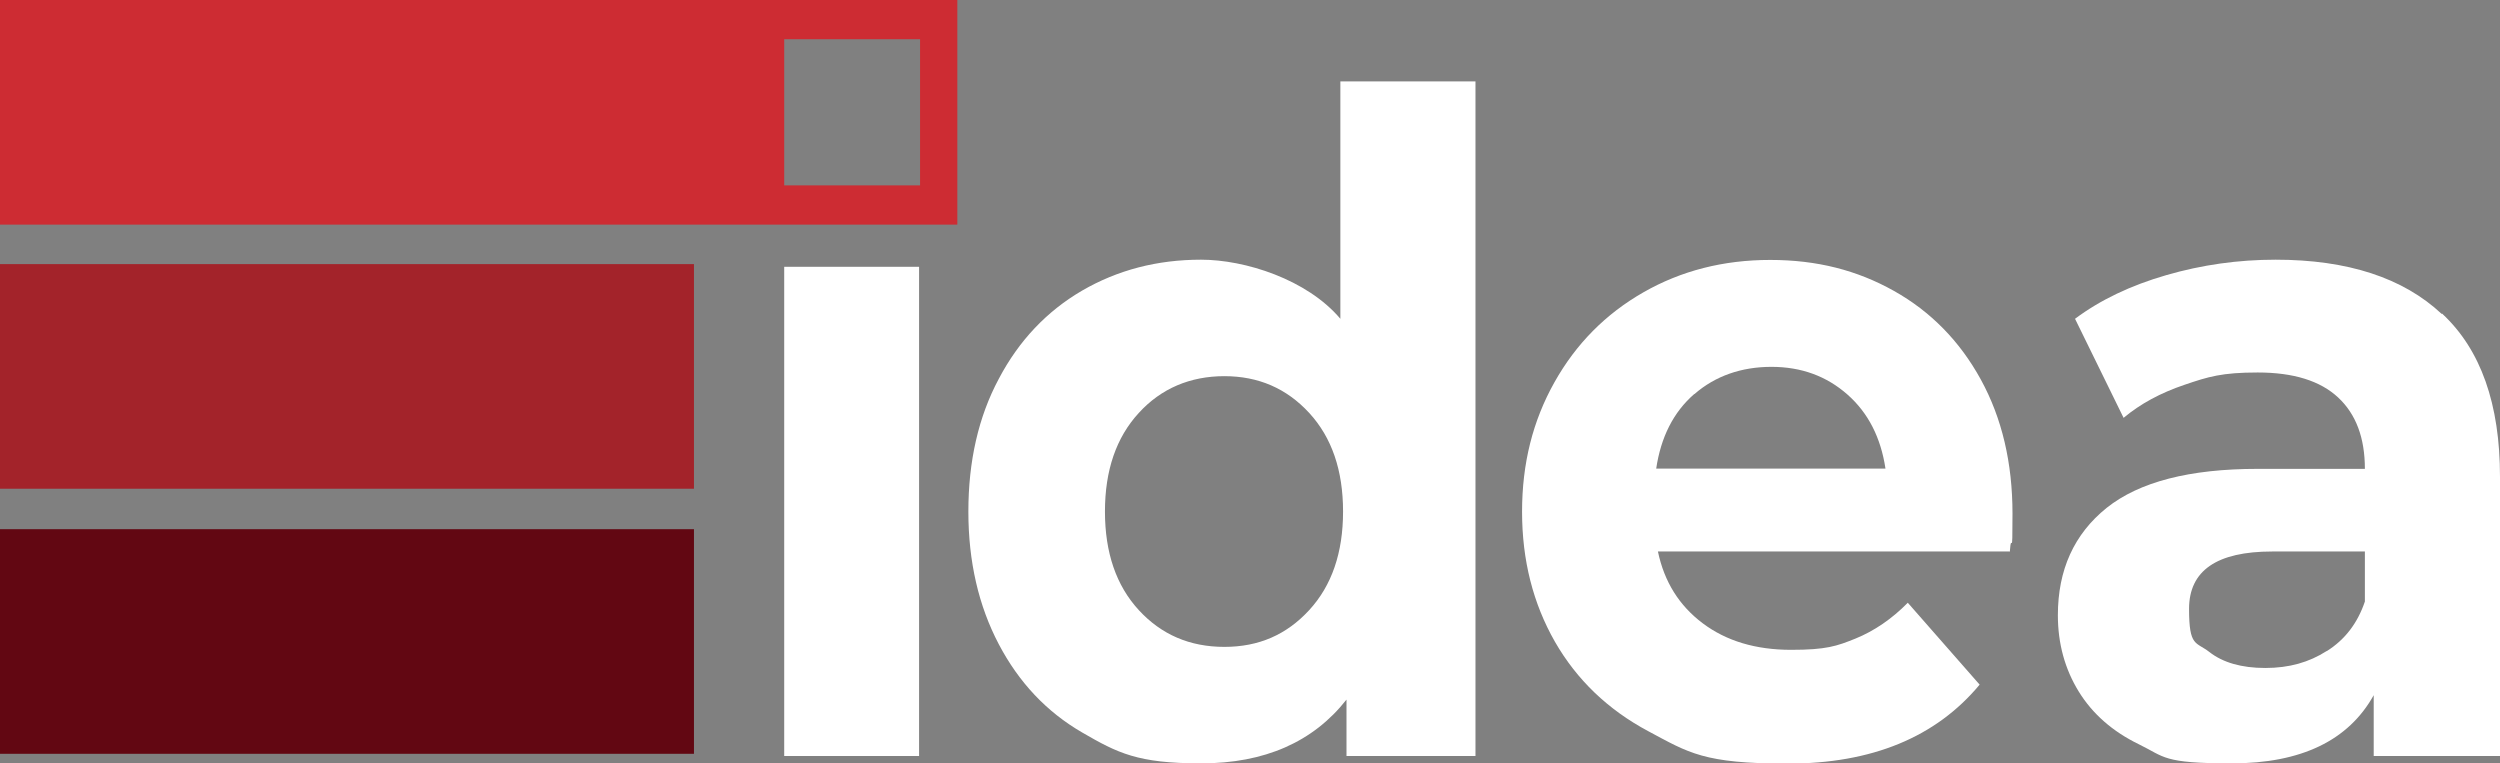 <?xml version="1.0" encoding="UTF-8"?>
<svg xmlns="http://www.w3.org/2000/svg" xmlns:xlink="http://www.w3.org/1999/xlink" version="1.1" viewBox="0 0 1019.5 311.3">
  <rect x="0" y="0" width="1019.5" height="311.3" fill="#808080" stroke="none"/>
  <defs>
    <style>
      .cls-1 {
        fill: none;
      }

      .cls-2 {
        fill: #cd2c33;
      }

      .cls-3 {
        fill: #fff;
      }

      .cls-4 {
        fill: #a3232a;
      }

      .cls-5 {
        clip-path: url(#clippath);
      }

      .cls-6 {
        fill: #620712;
      }
    </style>
    <clipPath id="clippath">
      <rect class="cls-1" width="1019.5" height="311.3"/>
    </clipPath>
  </defs>
  <!-- Generator: Adobe Illustrator 28.6.0, SVG Export Plug-In . SVG Version: 1.2.0 Build 709)  -->
  <g>
    <g id="Layer_1">
      <rect class="cls-4" y="107.7" width="283" height="91.6"/>
      <rect class="cls-6" y="215.8" width="283" height="91.6"/>
      <rect class="cls-3" x="319.8" y="108.8" width="55" height="199.5"/>
      <g class="cls-5">
        <path class="cls-3" d="M601.7,33.2v275.1h-52.6v-23c-13.6,17.3-33.4,26-59.3,26s-34-4.2-48.5-12.6c-14.5-8.4-25.8-20.4-34-36-8.2-15.6-12.4-33.6-12.4-54.1s4.1-38.6,12.4-54.1c8.2-15.6,19.6-27.6,34-36,14.5-8.4,30.6-12.6,48.5-12.6s43.2,8,56.8,24.1V33.2h55ZM533.9,248.8c9.2-10,13.8-23.4,13.8-40.2s-4.6-30.2-13.8-40.2c-9.2-10-20.7-15-34.6-15s-25.8,5-34.9,15c-9.2,10-13.8,23.4-13.8,40.2s4.6,30.2,13.8,40.2c9.2,10,20.8,15,34.9,15s25.4-5,34.6-15"/>
        <path class="cls-3" d="M819.7,224.9h-143.6c2.6,12.4,8.7,22.1,18.3,29.3s21.6,10.8,36,10.8,18.6-1.5,26.3-4.6c7.6-3.1,14.8-8,21.3-14.6l29.3,33.4c-17.9,21.5-44,32.2-78.3,32.2s-40.3-4.4-56.8-13.2c-16.5-8.8-29.2-21-38.1-36.5-8.9-15.6-13.4-33.2-13.4-53s4.4-37.1,13.2-52.8c8.8-15.7,20.9-27.9,36.3-36.7,15.4-8.8,32.6-13.2,51.7-13.2s35.4,4.2,50.4,12.6c15,8.4,26.9,20.5,35.5,36.2,8.6,15.7,12.9,33.9,12.9,54.7s-.4,5.9-1.1,15.6M690.9,160.7c-8.5,7.4-13.6,17.6-15.5,30.4h93.5c-1.9-12.6-7-22.7-15.5-30.2-8.5-7.5-18.8-11.3-31-11.3s-22.9,3.7-31.4,11.1"/>
        <path class="cls-3" d="M995.9,127.9c15.8,14.7,23.6,36.9,23.6,66.6v113.8h-51.5v-24.8c-10.3,18.5-29.6,27.8-57.9,27.8s-27.2-2.6-37.9-7.8c-10.7-5.2-18.9-12.4-24.5-21.5-5.6-9.1-8.5-19.5-8.5-31.1,0-18.5,6.6-33.1,19.9-43.8,13.3-10.6,33.8-15.9,61.6-15.9h43.7c0-12.6-3.6-22.3-10.9-29.1-7.3-6.8-18.2-10.2-32.8-10.2s-20.1,1.7-29.8,5c-9.8,3.3-18.1,7.8-24.9,13.5l-19.8-40.4c10.3-7.7,22.7-13.6,37.2-17.8,14.5-4.2,29.3-6.3,44.6-6.3,29.4,0,52,7.4,67.7,22.1M948.9,265.5c7.3-4.6,12.5-11.3,15.5-20.2v-20.4h-37.8c-22.6,0-33.9,7.8-33.9,23.4s2.8,13.3,8.3,17.6c5.5,4.3,13.1,6.5,22.8,6.5s17.8-2.3,25-6.9"/>
        <path class="cls-2" d="M0,91.6h390.4V0H0v91.6ZM375.2,75.6h-55.4V16h55.4v59.5Z"/>
      </g>
    </g>
  </g>
</svg>
